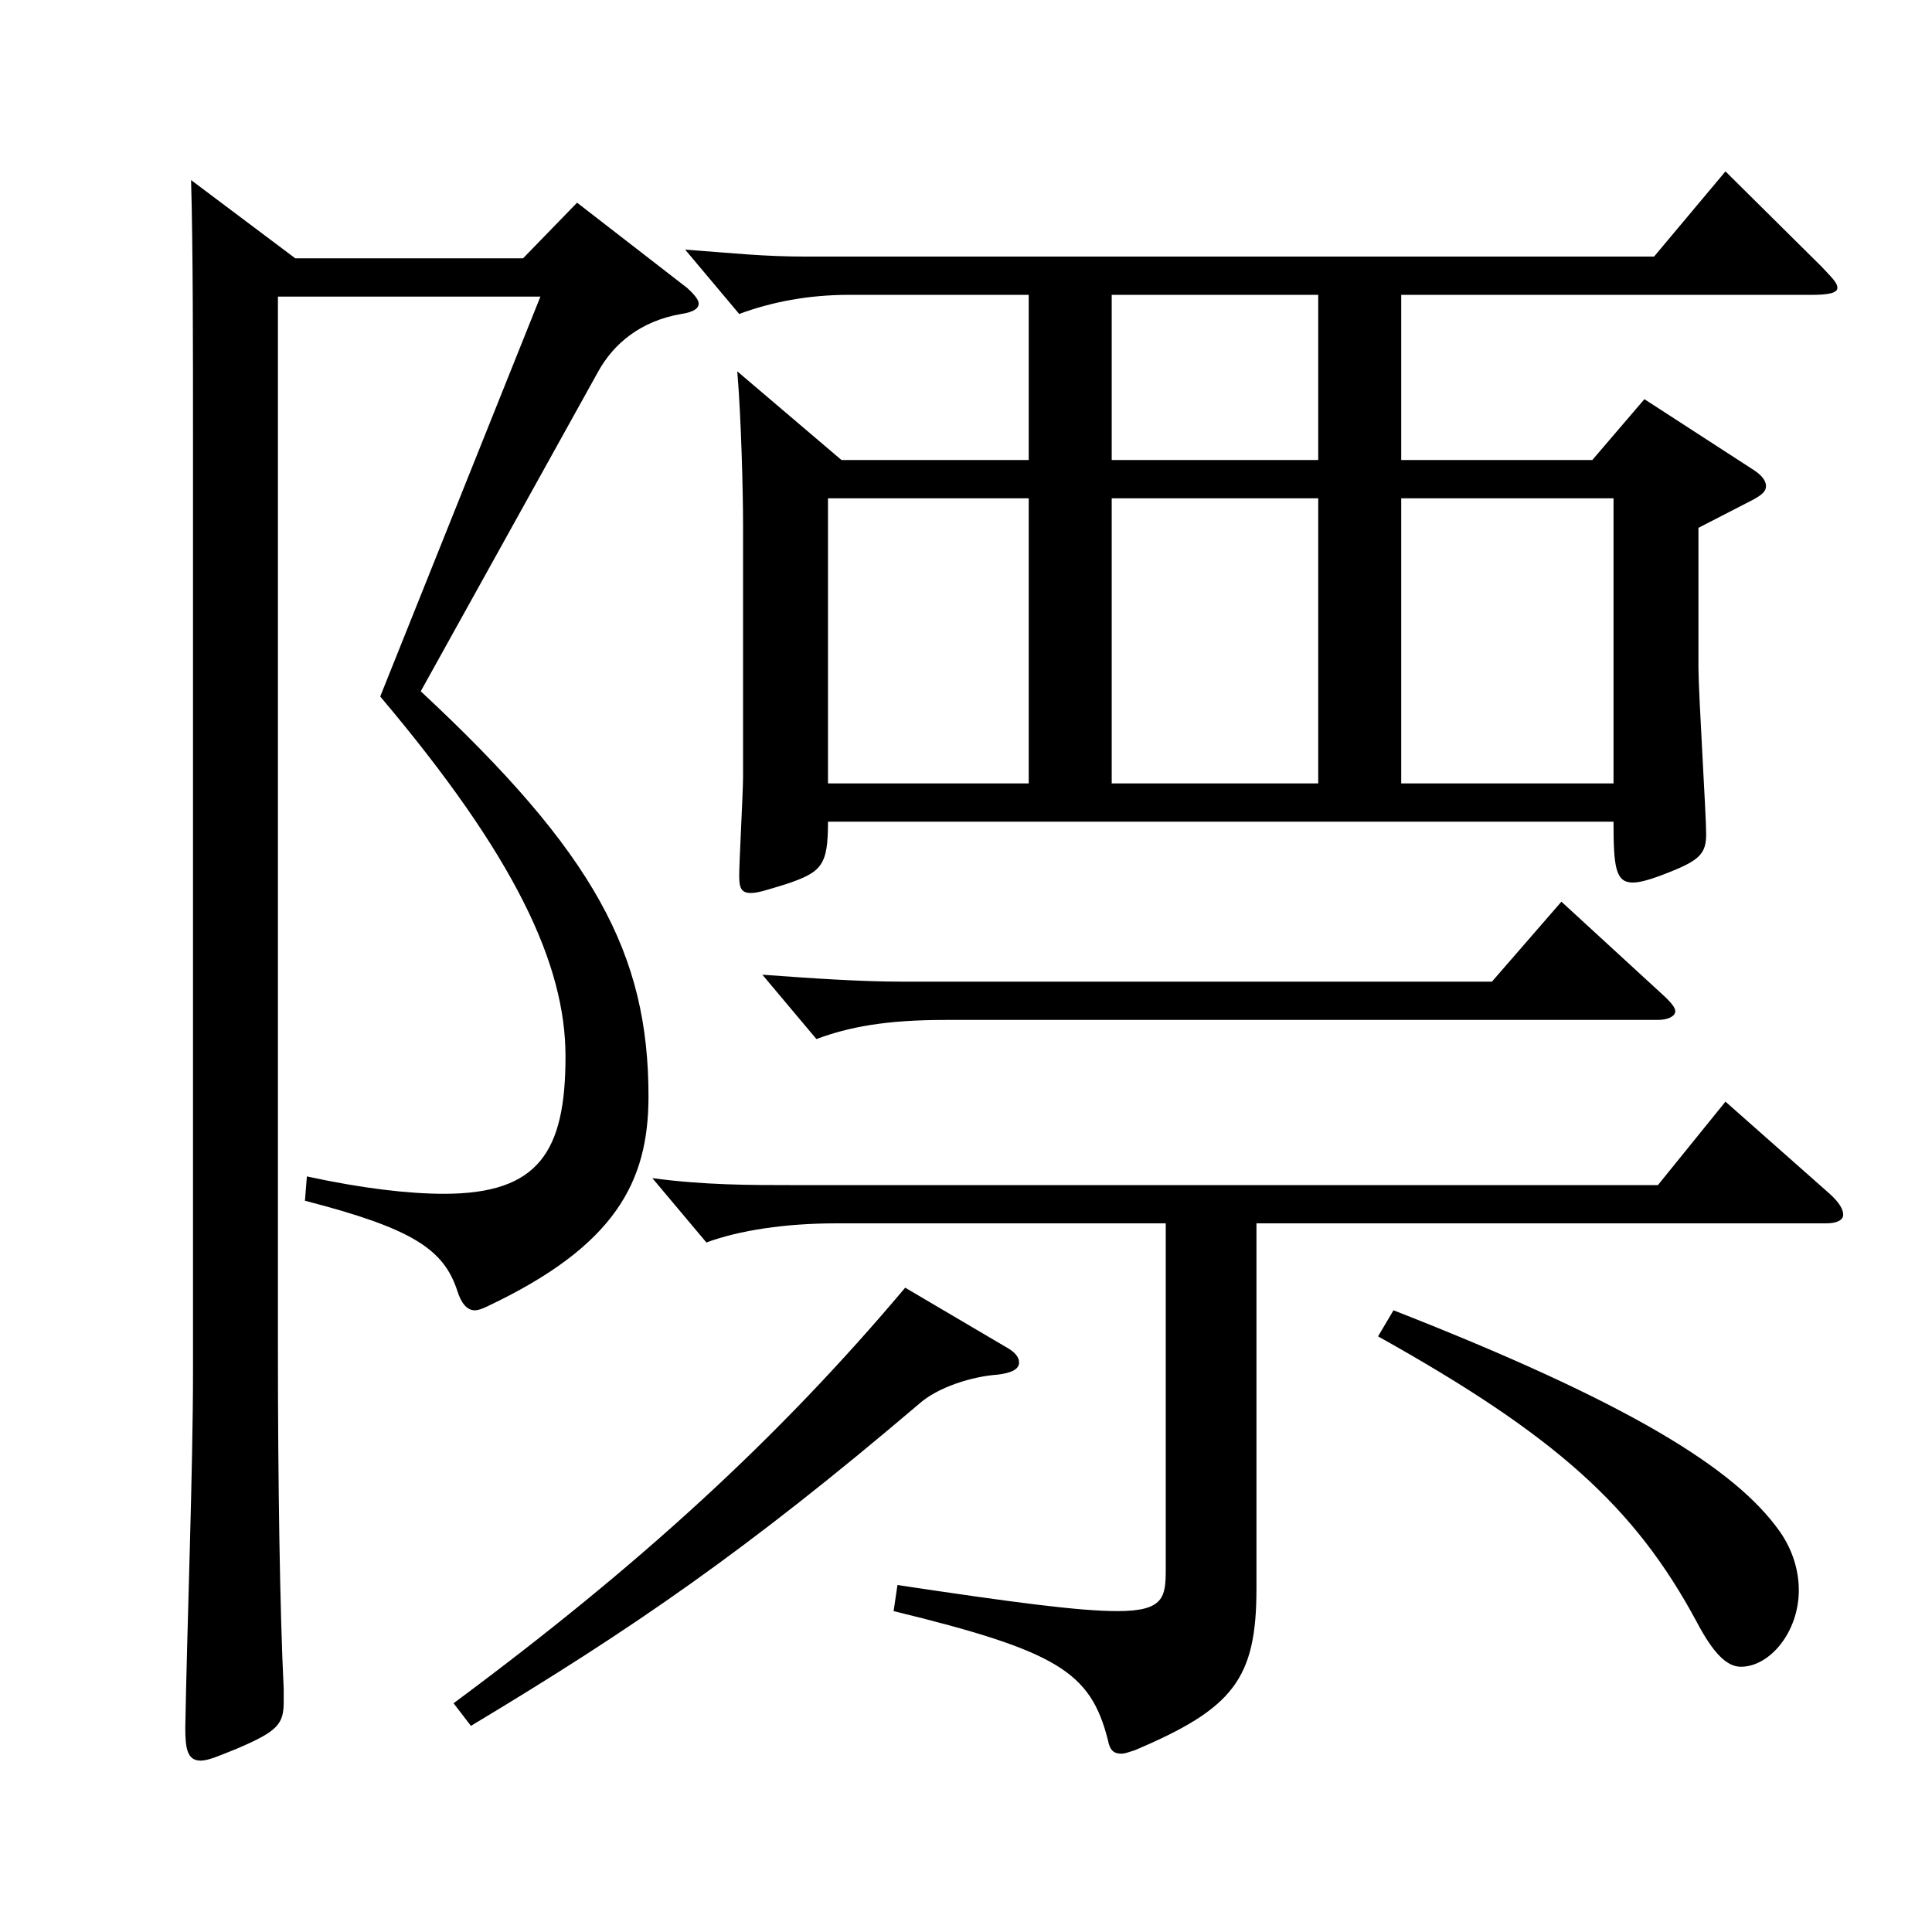 <?xml version="1.0" encoding="utf-8"?>
<!-- Generator: Adobe Illustrator 16.0.0, SVG Export Plug-In . SVG Version: 6.00 Build 0)  -->
<!DOCTYPE svg PUBLIC "-//W3C//DTD SVG 1.1//EN" "http://www.w3.org/Graphics/SVG/1.1/DTD/svg11.dtd">
<svg version="1.1" id="图层_1" xmlns="http://www.w3.org/2000/svg" xmlns:xlink="http://www.w3.org/1999/xlink" x="0px" y="0px"
	 width="1000px" height="1000px" viewBox="0 0 1000 1000" enable-background="new 0 0 1000 1000" xml:space="preserve">
<path d="M152.843,133.709h117.882l27.972-28.8l56.942,44.1c3.996,3.6,5.994,6.3,5.994,8.1c0,2.7-2.997,4.5-8.991,5.4
	c-20.979,3.6-34.965,15.3-42.957,29.7l-91.907,165.599c89.91,83.699,117.882,135.899,117.882,209.698
	c0,44.1-16.983,77.4-83.916,108.899c-1.998,0.9-3.996,1.8-5.994,1.8c-3.995,0-6.992-3.6-8.99-9.9
	c-6.993-21.6-22.978-32.4-78.921-46.8l0.999-12.6c28.971,6.3,52.947,9,70.929,9c48.95,0,62.937-21.6,62.937-71.099
	c0-47.7-25.974-103.499-95.903-186.299l82.916-206.999H143.853v544.496c0,68.399,0.999,135.899,2.997,176.399v6.3
	c0,11.7-2.997,15.3-23.977,24.3c-8.99,3.6-14.984,6.3-18.98,6.3c-6.993,0-7.992-6.3-7.992-17.1
	c0.999-54.9,3.996-133.199,3.996-184.499V224.608c0-41.4,0-98.099-0.999-131.399L152.843,133.709z M520.473,697.105
	c4.995,2.7,6.993,5.4,6.993,8.1c0,3.6-3.996,5.4-10.989,6.3c-12.987,0.9-30.969,6.3-40.959,15.3
	c-88.91,75.599-147.851,116.099-231.766,166.499l-8.991-11.7c95.903-71.099,167.831-136.799,233.764-215.098L520.473,697.105z
	 M650.342,633.206v188.999c0,46.8-11.988,62.099-62.937,83.699c-2.997,0.9-4.995,1.8-6.993,1.8c-3.996,0-5.994-1.8-6.993-7.2
	c-8.991-35.1-25.974-45.9-110.888-66.6l1.998-13.5c59.939,9,93.905,13.5,113.885,13.5c23.976,0,24.975-7.2,24.975-21.6V633.206
	H432.562c-25.975,0-49.95,3.6-66.933,9.9l-27.972-33.3c26.973,3.6,49.949,3.6,72.926,3.6h447.549l34.965-43.2l53.945,47.7
	c4.995,4.5,6.993,8.1,6.993,10.8s-2.997,4.5-8.99,4.5H650.342z M532.46,152.609h-92.906c-20.979,0-39.959,3.6-56.942,9.9
	l-27.972-33.3c24.975,1.8,39.96,3.6,62.937,3.6h438.558l36.963-44.1l49.95,49.5c4.994,5.4,7.991,8.1,7.991,10.8
	s-4.994,3.6-12.986,3.6H725.266v85.5h98.9l26.973-31.5l56.943,36.9c3.996,2.7,5.994,5.4,5.994,8.1c0,2.7-1.998,4.5-6.993,7.2
	l-27.972,14.4v72c0,13.5,3.995,76.5,3.995,86.399s-2.996,13.5-18.98,19.8c-8.991,3.6-14.984,5.4-18.98,5.4
	c-8.991,0-9.99-8.1-9.99-31.5h-406.59c0,22.5-2.997,26.1-21.979,32.4c-8.99,2.7-13.985,4.5-17.981,4.5c-4.995,0-5.994-2.7-5.994-9
	c0-7.2,1.998-43.2,1.998-51.3V272.308c0-18-0.999-56.699-2.997-80.099l53.946,45.9h96.901V152.609z M860.13,514.406
	c4.995,4.5,6.993,7.2,6.993,9c0,2.7-3.996,4.5-8.991,4.5H489.504c-30.969,0-49.95,3.6-66.933,9.9l-27.972-33.3
	c24.975,1.8,49.949,3.6,72.927,3.6h304.692l35.964-41.4L860.13,514.406z M532.46,405.507V257.908H428.565v147.599H532.46z
	 M682.31,152.609H575.417v85.5H682.31V152.609z M682.31,405.507V257.908H575.417v147.599H682.31z M721.271,678.205
	c121.877,47.699,176.821,81.899,199.798,114.299c6.993,9.9,9.99,20.7,9.99,30.6c0,21.6-14.985,39.6-29.97,39.6
	c-6.993,0-13.986-6.3-22.977-23.4c-31.968-59.4-72.927-96.3-164.834-147.599L721.271,678.205z M725.266,257.908v147.599h109.89
	V257.908H725.266z"/>
</svg>

